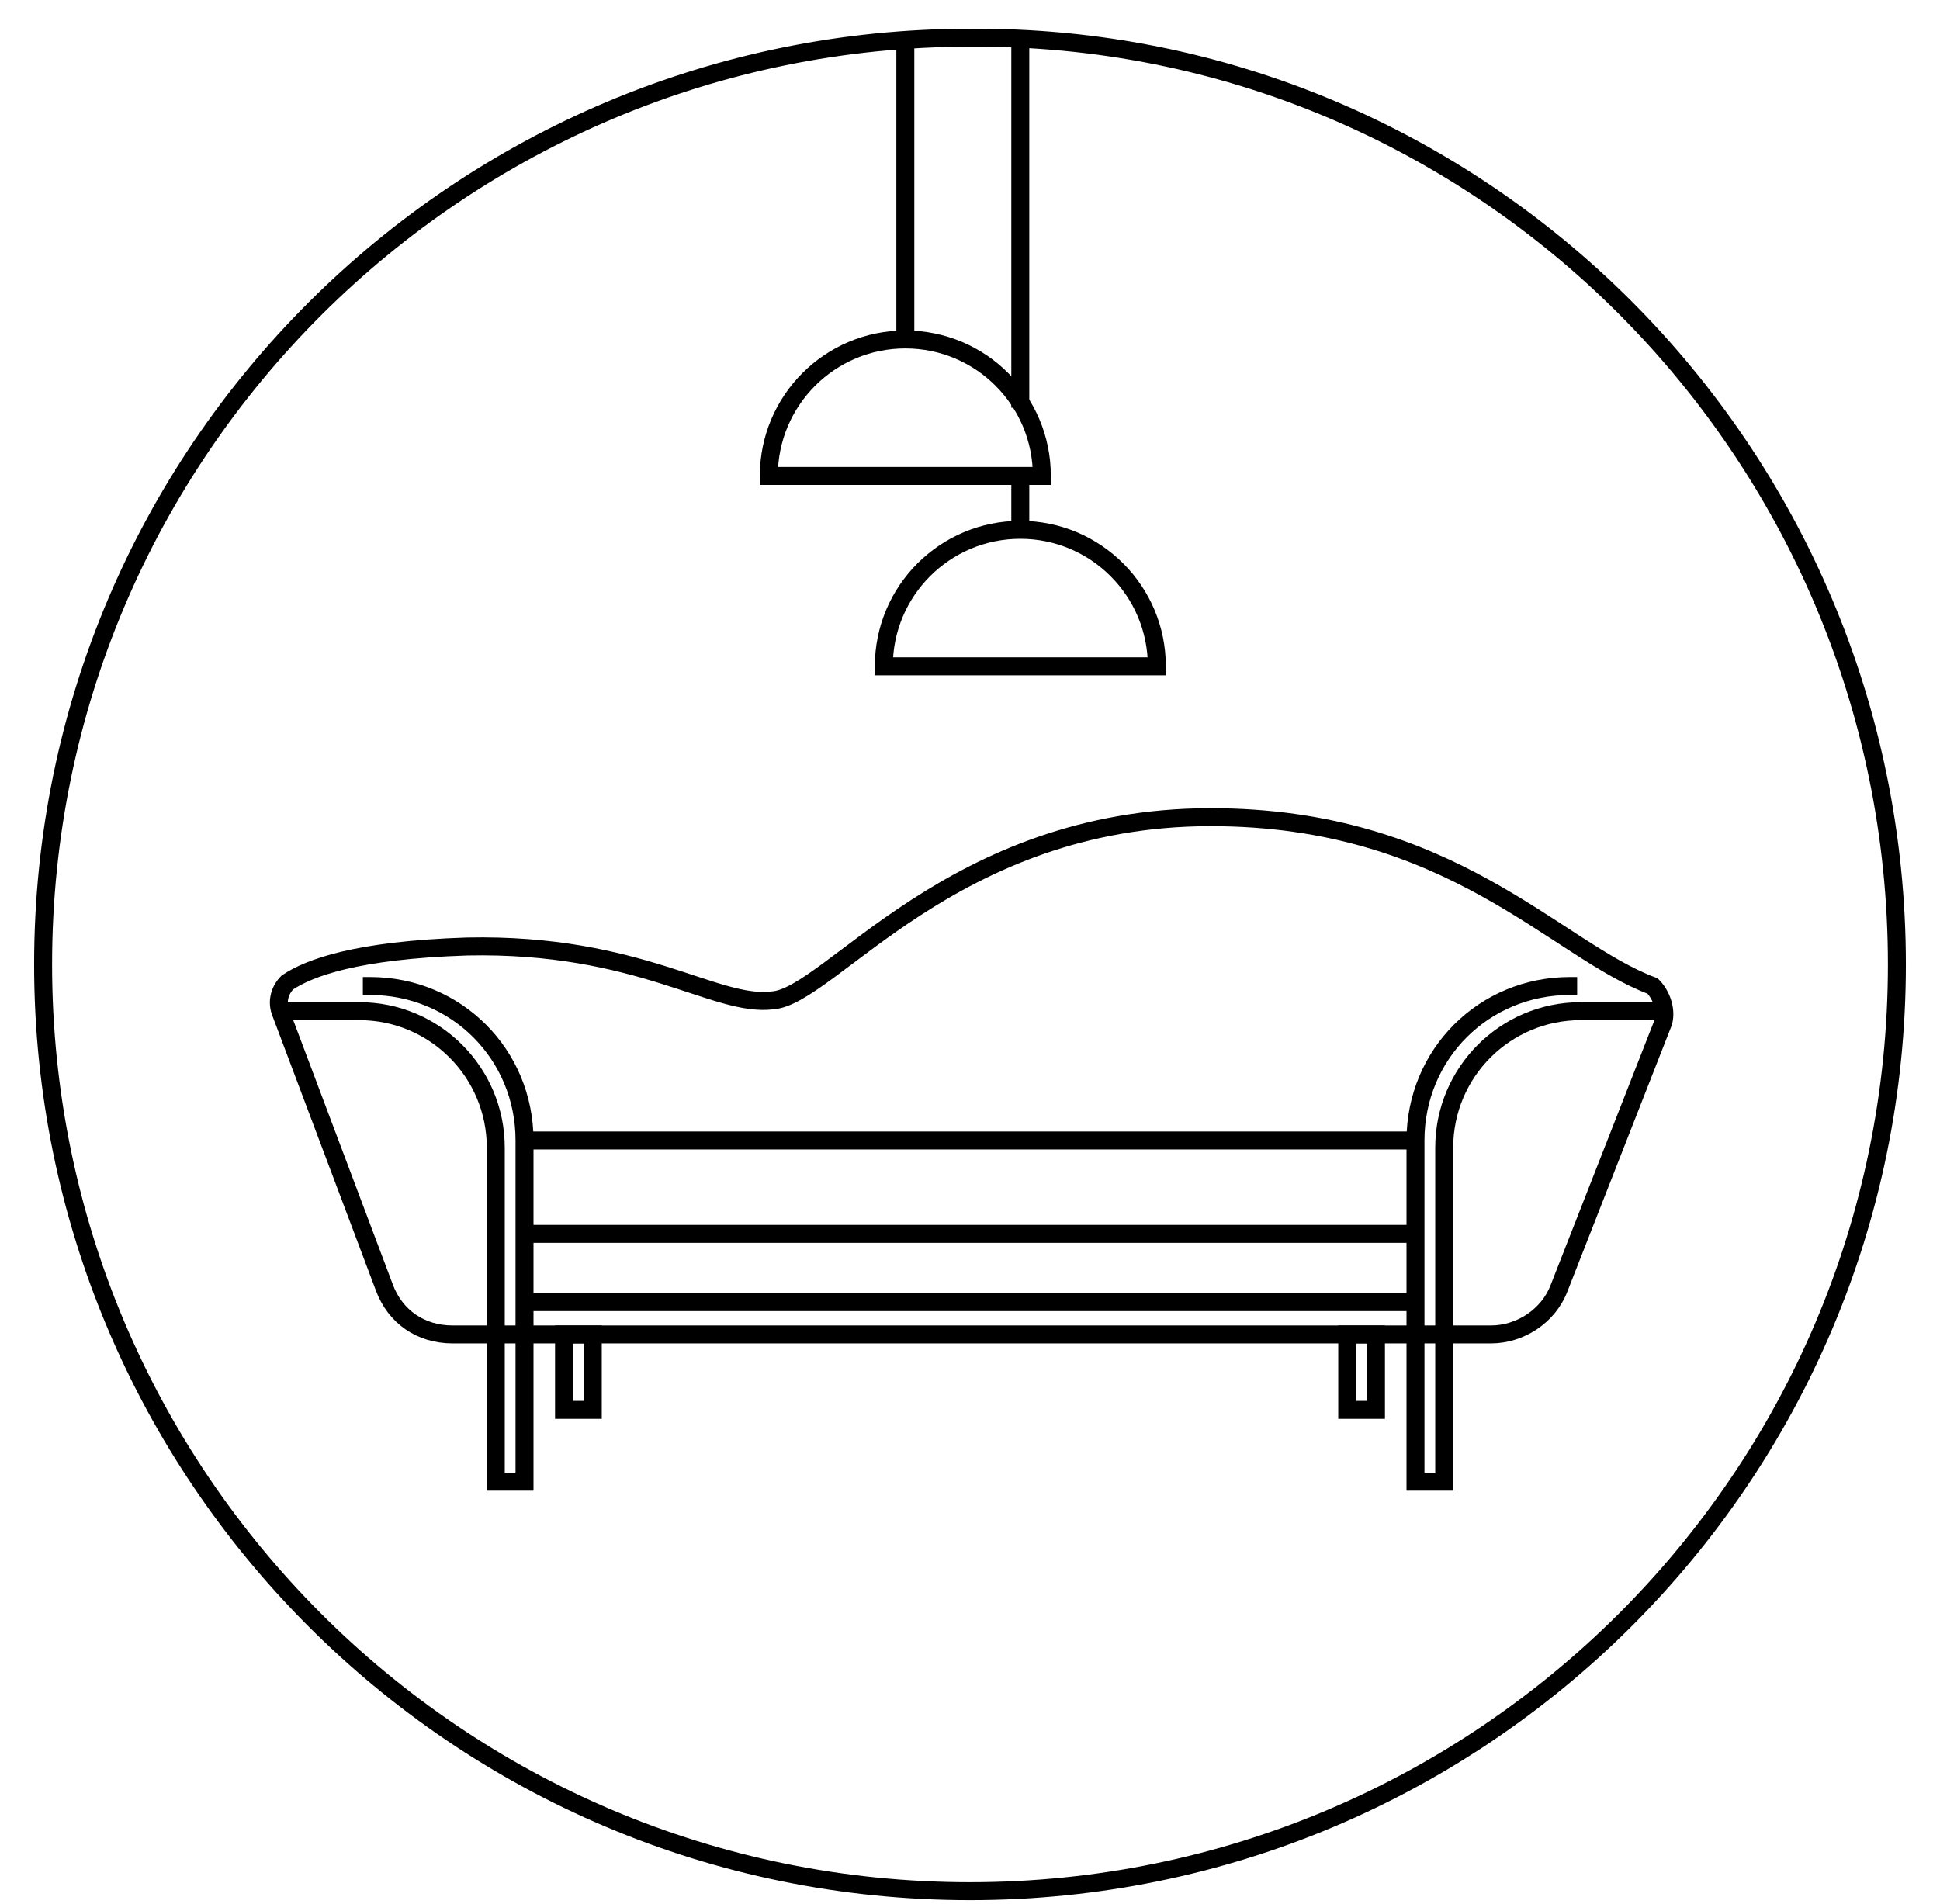 <svg width="54" height="53" viewBox="0 0 54 53" fill="none" xmlns="http://www.w3.org/2000/svg">
<path d="M52.8 26.85C52.8 41.15 41.2 52.65 27 52.65C12.7 52.65 1.2 41.05 1.2 26.85C1.2 12.55 12.8 1.05 27 1.05C41.2 0.95 52.8 12.55 52.8 26.85Z" stroke="black" stroke-width="0.5" stroke-miterlimit="10"/>
<path d="M46.301 28.45L43.401 35.85C43.101 36.65 42.301 37.15 41.501 37.15H12.601C11.701 37.15 11.001 36.65 10.701 35.85L7.801 28.15C7.701 27.85 7.801 27.55 8.001 27.35C8.601 26.95 9.901 26.45 13.001 26.35C17.801 26.25 19.901 28.05 21.501 27.85C23.101 27.75 26.501 22.75 33.701 22.75C40.401 22.75 43.301 26.45 46.001 27.45C46.201 27.65 46.401 28.05 46.301 28.45Z" stroke="black" stroke-width="0.5" stroke-miterlimit="10"/>
<path d="M7.7 28.15H10C12.1 28.15 13.8 29.85 13.8 31.95V41.25H14.6V31.75C14.6 29.35 12.7 27.45 10.3 27.45H10.1" stroke="black" stroke-width="0.5" stroke-miterlimit="10"/>
<path d="M46.3 28.15H44C41.9 28.15 40.2 29.85 40.2 31.95V41.25H39.4V31.75C39.4 29.35 41.3 27.45 43.7 27.45H43.9" stroke="black" stroke-width="0.5" stroke-miterlimit="10"/>
<path d="M14.601 31.75H39.401" stroke="black" stroke-width="0.5" stroke-miterlimit="10"/>
<path d="M14.601 34.35H39.401" stroke="black" stroke-width="0.5" stroke-miterlimit="10"/>
<path d="M14.601 36.25H39.401" stroke="black" stroke-width="0.5" stroke-miterlimit="10"/>
<path d="M16.5 37.15H15.7V39.25H16.5V37.15Z" stroke="black" stroke-width="0.5" stroke-miterlimit="10"/>
<path d="M38.3 37.15H37.5V39.25H38.3V37.15Z" stroke="black" stroke-width="0.5" stroke-miterlimit="10"/>
<path d="M28.4 13.25V14.75" stroke="black" stroke-width="0.5" stroke-miterlimit="10"/>
<path d="M28.4 0.95V11.35" stroke="black" stroke-width="0.5" stroke-miterlimit="10"/>
<path d="M28.401 14.75C26.301 14.75 24.601 16.45 24.601 18.55H32.201C32.201 16.45 30.501 14.75 28.401 14.75Z" stroke="black" stroke-width="0.5" stroke-miterlimit="10"/>
<path d="M25.2 0.95V9.45" stroke="black" stroke-width="0.5" stroke-miterlimit="10"/>
<path d="M25.2 9.45C23.1 9.45 21.4 11.15 21.4 13.25H29C29 11.15 27.3 9.45 25.2 9.45Z" stroke="black" stroke-width="0.5" stroke-miterlimit="10"/>
</svg>
